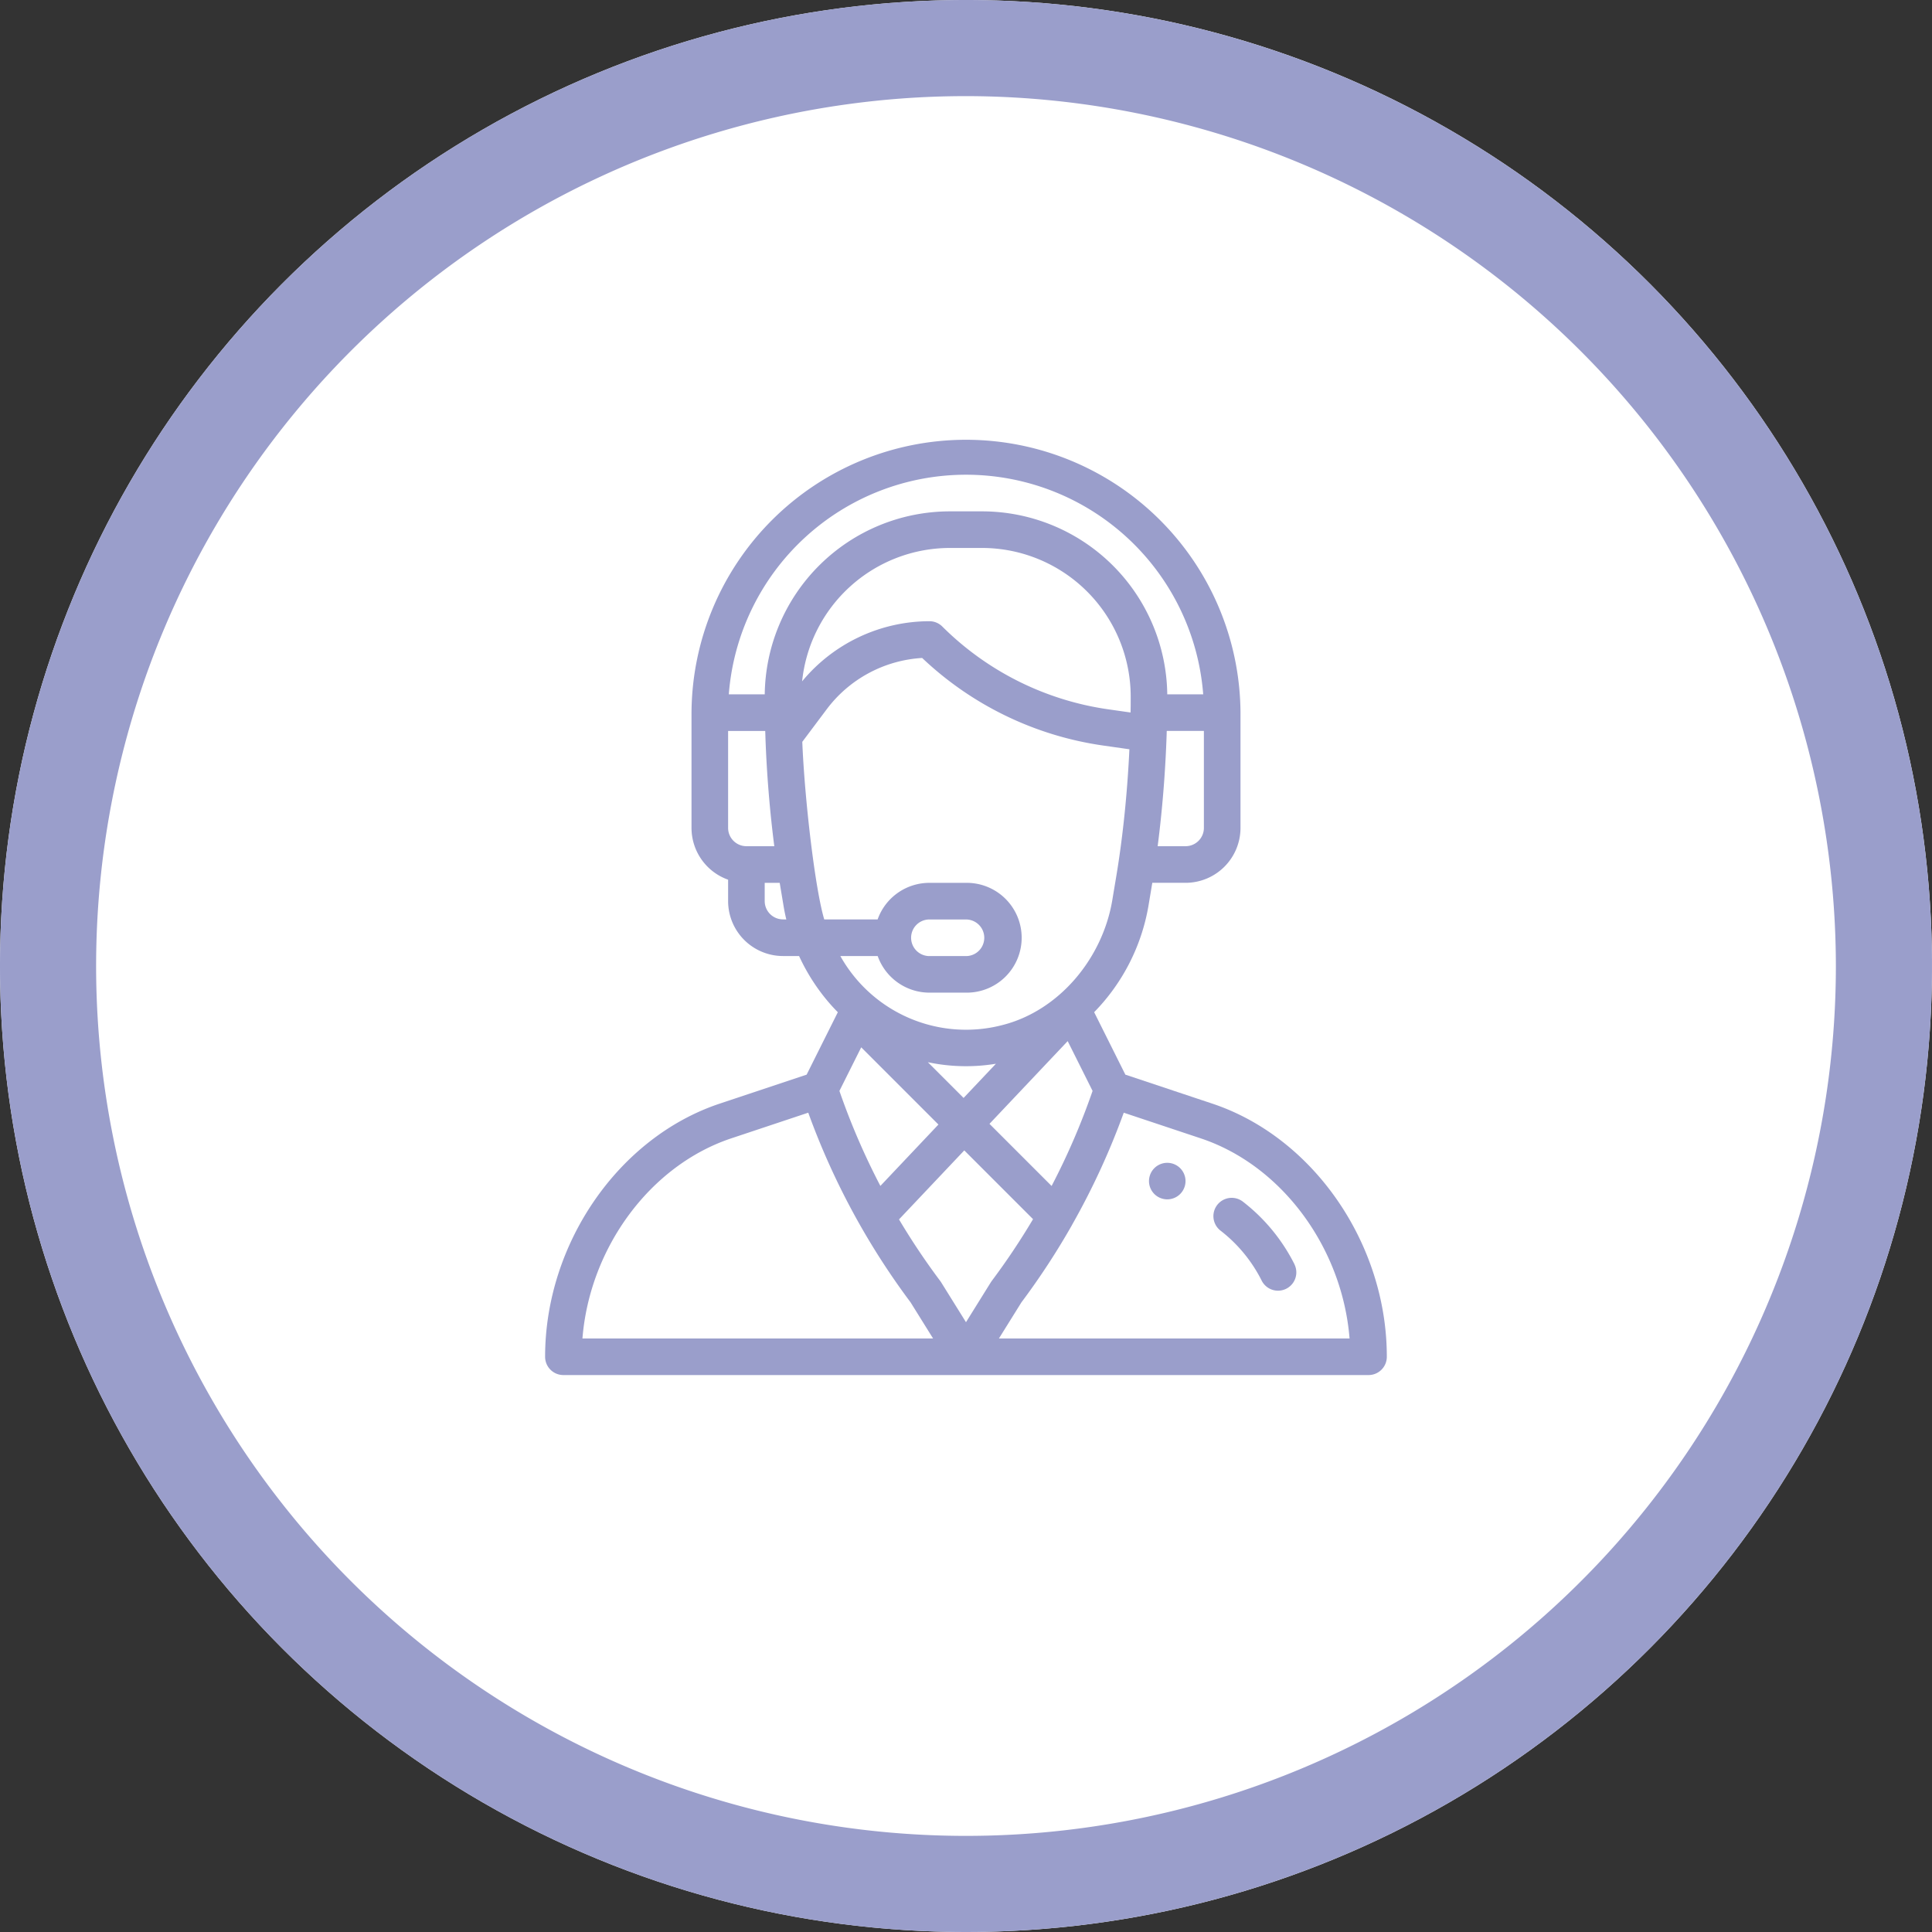 <svg xmlns="http://www.w3.org/2000/svg" width="201" height="201"><rect width="100%" height="100%" fill="#333333" stroke="none"/><g transform="translate(-7250 4858)"><circle cx="100.5" cy="100.5" r="100.5" transform="translate(7250 -4858)" fill="#fff"/><path d="M7350.5-4848a90.5 90.5 0 1090.5 90.5 90.6 90.6 0 00-90.5-90.5m0-10a100.5 100.5 0 11-100.5 100.5 100.5 100.5 0 01100.5-100.5z" fill="#9a9ecb"/><path d="M7371.438-4737.023a1.9 1.9 0 101.9 1.9 1.9 1.9 0 00-1.9-1.9z" fill="#9a9ecb"/><path d="M7376.13-4743.18l-9.049-3.015-3.248-6.5a20.852 20.852 0 005.644-11.031l.405-2.428h3.465a5.718 5.718 0 005.711-5.711v-11.993a28.558 28.558 0 00-57.115 0v11.995a5.721 5.721 0 003.808 5.384v2.231a5.718 5.718 0 005.711 5.711h1.672a20.654 20.654 0 003.193 4.945c.27.31.551.61.839.9l-3.247 6.497-9.049 3.016c-10.521 3.508-18.158 14.584-18.158 26.336a1.9 1.9 0 001.9 1.9h83.769a1.9 1.9 0 001.9-1.9c.007-11.752-7.629-22.828-18.151-26.337zm-.88-28.684a1.906 1.906 0 01-1.9 1.9h-2.91c.484-3.749.806-7.738.936-11.667 0-.111.007-.219.01-.327h3.863zm-47.6 1.9a1.906 1.906 0 01-1.9-1.9v-10.09h3.862l.02.6v.02c.133 3.821.452 7.707.925 11.373h-2.903zm3.808 7.615a1.906 1.906 0 01-1.9-1.9v-1.9h1.561l.405 2.429c.077.462.172.922.282 1.379zm-1.9-23.417h-3.735a24.751 24.751 0 0149.355 0h-3.739a19.283 19.283 0 00-19.235-19.034h-3.408a19.283 19.283 0 00-19.235 19.039zm19.238-15.226h3.408a15.481 15.481 0 0115.431 15.5c0 .6 0 1.121-.015 1.6v.019l-2.381-.34a30.592 30.592 0 01-17.2-8.6 1.9 1.9 0 00-1.346-.558 17.224 17.224 0 00-13.243 6.256 15.476 15.476 0 0115.346-13.877zm-13.043 38.648c-.953-3.17-2.044-12.5-2.285-18.477l2.562-3.417a13.4 13.4 0 019.909-5.309 34.436 34.436 0 0018.76 9.1l2.8.4c-.187 3.974-.567 7.964-1.115 11.632-.174 1.18-.312 1.939-.663 4.06-1.009 6.053-5.521 11.521-11.478 13.011a14.979 14.979 0 01-16.816-7.192h3.885a5.72 5.72 0 005.384 3.808h3.808a5.712 5.712 0 100-11.423h-3.812a5.714 5.714 0 00-5.387 3.808zm10.779 14.853a19.1 19.1 0 007.081.16l-3.364 3.558zm1.1 6.485l-6.039 6.386a72.539 72.539 0 01-4.262-9.884l2.268-4.535zm13.447-8.679l2.59 5.18a72.517 72.517 0 01-4.263 9.89l-6.463-6.463zm-16.29-10.755a1.9 1.9 0 011.9-1.9h3.808a1.904 1.904 0 110 3.808h-3.805a1.906 1.906 0 01-1.903-1.908zm-34.193 41.693c.754-9.431 7.031-18 15.479-20.821l8.014-2.671a76.32 76.32 0 005.423 11.755l.011.019a76.34 76.34 0 005.211 7.958l2.342 3.76zm39.9-1.7l-2.582-4.145q-.043-.07-.093-.135a72.591 72.591 0 01-4.29-6.409l6.79-7.18 7.154 7.154a72.513 72.513 0 01-4.3 6.434c-.093.128.037-.068-2.675 4.284zm3.429 1.7l2.342-3.76a76.31 76.31 0 005.248-8.021l.028-.051v-.006a76.256 76.256 0 005.369-11.653l8.014 2.671c8.447 2.817 14.724 11.389 15.479 20.821h-36.476z" fill="#9a9ecb"/><path d="M7384.683-4726.451a19.035 19.035 0 00-5.39-6.543 1.904 1.904 0 00-2.322 3.018 15.2 15.2 0 014.3 5.227 1.904 1.904 0 003.407-1.7z" fill="#9a9ecb"/></g></svg>